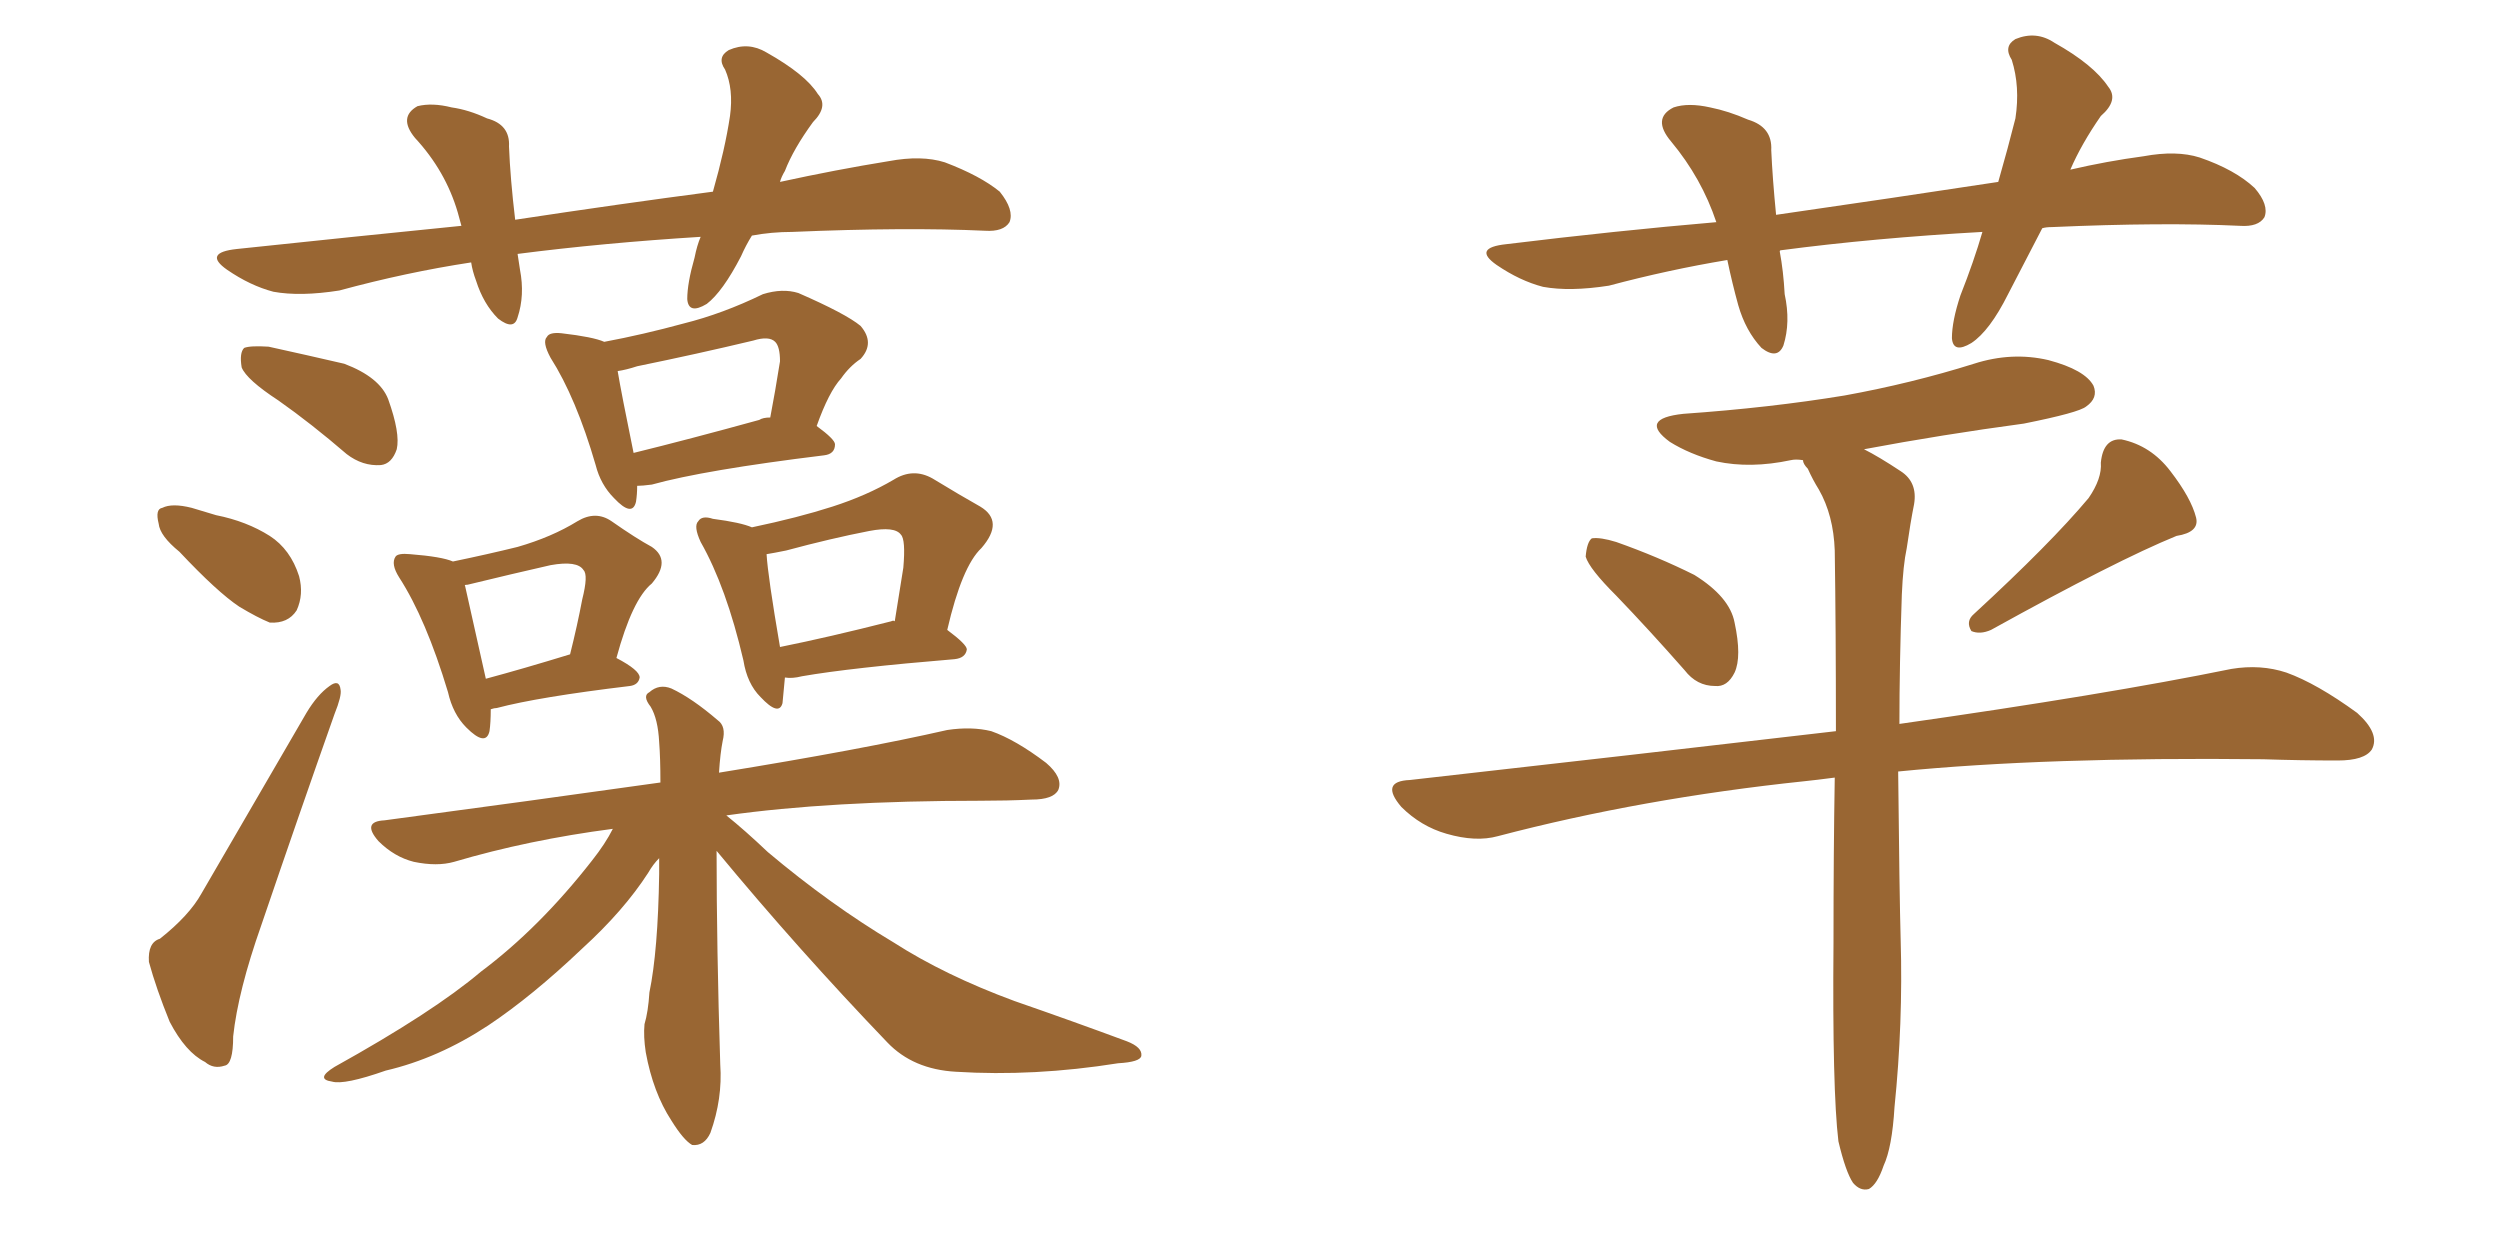 <svg xmlns="http://www.w3.org/2000/svg" xmlns:xlink="http://www.w3.org/1999/xlink" width="300" height="150"><path fill="#996633" padding="10" d="M33.40 48.05L33.40 48.05Q29.59 45.56 29.00 44.09L29.00 44.09Q28.71 42.33 29.30 41.75L29.30 41.75Q30.03 41.46 32.23 41.60L32.23 41.60Q36.91 42.63 41.31 43.65L41.31 43.65Q45.56 45.26 46.58 47.90L46.58 47.90Q48.05 52.00 47.61 53.91L47.61 53.91Q47.02 55.66 45.70 55.81L45.70 55.81Q43.51 55.96 41.60 54.49L41.60 54.49Q37.35 50.83 33.40 48.05ZM21.53 66.21L21.53 66.21Q19.19 64.31 19.04 62.84L19.04 62.84Q18.60 61.08 19.48 60.94L19.48 60.94Q20.65 60.35 23.00 60.94L23.00 60.94Q24.46 61.38 25.93 61.82L25.93 61.82Q29.59 62.55 32.37 64.31L32.37 64.31Q34.86 65.92 35.89 69.14L35.89 69.14Q36.47 71.34 35.60 73.24L35.60 73.24Q34.57 74.85 32.37 74.71L32.37 74.71Q30.91 74.12 28.71 72.80L28.71 72.80Q26.07 71.04 21.53 66.21ZM19.19 112.65L19.19 112.65Q22.71 109.86 24.17 107.23L24.17 107.23Q30.03 97.12 36.77 85.55L36.77 85.55Q38.09 83.35 39.55 82.32L39.55 82.32Q40.72 81.45 40.87 82.76L40.87 82.76Q41.02 83.50 40.14 85.69L40.14 85.69Q35.89 97.71 31.35 111.04L31.35 111.04Q28.56 118.95 27.98 124.37L27.98 124.37Q27.98 127.73 26.95 127.88L26.95 127.88Q25.63 128.32 24.61 127.44L24.61 127.44Q22.27 126.27 20.36 122.61L20.36 122.61Q18.75 118.65 17.87 115.43L17.87 115.43Q17.72 113.09 19.19 112.65ZM76.46 58.30L76.46 58.30Q76.46 59.33 76.32 60.21L76.32 60.21Q75.88 62.11 73.68 59.77L73.68 59.77Q72.07 58.15 71.48 55.81L71.48 55.81Q69.14 47.75 66.06 42.92L66.06 42.92Q65.04 41.02 65.63 40.43L65.63 40.43Q65.92 39.84 67.38 39.99L67.38 39.99Q71.19 40.43 72.51 41.02L72.51 41.02Q77.20 40.14 82.03 38.82L82.03 38.82Q86.72 37.65 91.55 35.30L91.55 35.30Q93.90 34.57 95.80 35.16L95.80 35.16Q101.51 37.65 103.27 39.11L103.27 39.11Q105.03 41.16 103.27 43.07L103.27 43.07Q101.95 43.95 100.93 45.41L100.93 45.41Q99.46 47.02 98.00 51.12L98.00 51.12Q100.20 52.73 100.20 53.32L100.20 53.32Q100.20 54.49 98.88 54.64L98.88 54.64Q84.52 56.40 78.22 58.15L78.22 58.15Q77.05 58.30 76.46 58.30ZM91.11 50.39L91.11 50.39Q91.55 50.10 92.43 50.10L92.43 50.10Q93.02 47.02 93.60 43.36L93.60 43.36Q93.60 41.60 93.02 41.02L93.02 41.02Q92.29 40.28 90.38 40.87L90.38 40.87Q83.64 42.48 76.46 43.95L76.46 43.95Q75.15 44.38 74.12 44.53L74.12 44.53Q74.56 47.17 76.03 54.35L76.03 54.35Q82.62 52.73 91.11 50.39ZM58.89 85.11L58.89 85.11Q58.89 86.72 58.74 87.74L58.74 87.74Q58.30 89.65 55.96 87.30L55.96 87.30Q54.35 85.69 53.76 83.06L53.76 83.06Q51.12 74.27 47.90 69.29L47.90 69.29Q46.88 67.68 47.46 66.80L47.46 66.80Q47.75 66.36 49.22 66.50L49.22 66.50Q53.03 66.80 54.35 67.38L54.35 67.38Q58.59 66.50 62.11 65.63L62.11 65.63Q66.21 64.45 69.29 62.55L69.29 62.55Q71.48 61.23 73.39 62.55L73.39 62.55Q76.32 64.60 78.22 65.63L78.22 65.63Q80.57 67.24 78.22 70.02L78.22 70.02Q75.88 71.92 73.97 78.96L73.97 78.96Q76.76 80.42 76.76 81.30L76.76 81.30Q76.61 82.18 75.59 82.32L75.59 82.32Q64.60 83.64 59.62 84.96L59.62 84.96Q59.33 84.96 58.89 85.11ZM58.30 81.45L58.30 81.45Q62.70 80.27 68.41 78.52L68.41 78.52Q69.29 75 69.87 71.92L69.87 71.92Q70.61 68.99 70.02 68.41L70.02 68.41Q69.29 67.24 66.06 67.82L66.06 67.82Q61.52 68.85 56.10 70.17L56.10 70.17Q55.66 70.17 55.81 70.31L55.81 70.31Q56.40 72.95 58.30 81.45ZM94.19 81.30L94.19 81.30Q94.04 83.06 93.90 84.38L93.90 84.38Q93.46 85.99 91.26 83.64L91.26 83.64Q89.65 82.03 89.21 79.25L89.21 79.25Q87.16 70.46 84.08 65.04L84.08 65.04Q83.20 63.13 83.79 62.55L83.79 62.55Q84.23 61.82 85.55 62.26L85.55 62.26Q88.92 62.70 90.23 63.28L90.23 63.28Q95.80 62.11 99.90 60.79L99.90 60.79Q104.00 59.47 107.23 57.57L107.23 57.57Q109.57 56.10 111.91 57.42L111.91 57.42Q115.28 59.47 117.63 60.79L117.63 60.79Q120.56 62.55 117.77 65.77L117.77 65.77Q115.43 67.97 113.67 75.59L113.67 75.59Q116.02 77.34 116.02 77.93L116.02 77.93Q115.87 78.96 114.55 79.10L114.55 79.10Q102.10 80.13 96.24 81.15L96.24 81.15Q95.07 81.45 94.19 81.30ZM106.93 74.56L106.93 74.56Q107.23 74.41 107.37 74.56L107.37 74.56Q107.96 70.90 108.40 68.12L108.40 68.12Q108.69 64.75 108.11 64.16L108.11 64.16Q107.37 63.13 104.30 63.72L104.30 63.72Q99.76 64.60 94.34 66.06L94.34 66.06Q92.87 66.36 91.99 66.50L91.99 66.50Q92.14 69.14 93.60 77.64L93.60 77.64Q99.46 76.46 106.93 74.56ZM85.99 102.10L85.99 102.10Q85.99 113.67 86.43 127.73L86.43 127.73Q86.72 131.84 85.25 135.94L85.25 135.94Q84.52 137.55 83.06 137.40L83.06 137.40Q82.03 136.82 80.57 134.47L80.57 134.47Q78.37 131.10 77.49 126.27L77.49 126.27Q77.20 124.37 77.34 122.90L77.34 122.90Q77.78 121.44 77.93 119.09L77.93 119.09Q78.96 114.11 79.10 104.88L79.10 104.88Q79.10 103.56 79.10 102.98L79.10 102.98Q78.37 103.71 77.78 104.74L77.78 104.74Q74.85 109.28 69.87 113.82L69.87 113.82Q63.87 119.53 58.59 123.05L58.59 123.05Q52.59 127.00 46.29 128.47L46.29 128.47Q41.31 130.22 39.84 129.79L39.84 129.79Q37.79 129.49 40.14 128.03L40.14 128.03Q52.00 121.44 57.71 116.60L57.71 116.60Q64.75 111.33 71.04 103.27L71.04 103.27Q72.66 101.22 73.54 99.46L73.54 99.46Q63.43 100.78 54.49 103.42L54.49 103.42Q52.44 104.00 49.66 103.42L49.66 103.42Q47.31 102.83 45.41 100.93L45.41 100.93Q43.36 98.58 46.14 98.44L46.14 98.44Q63.72 96.09 79.25 93.90L79.25 93.90Q79.25 90.97 79.10 89.06L79.10 89.06Q78.96 86.28 78.08 84.81L78.08 84.81Q77.05 83.50 77.93 83.06L77.93 83.06Q79.10 82.03 80.57 82.62L80.57 82.62Q83.06 83.79 86.13 86.43L86.13 86.43Q87.16 87.16 86.72 88.92L86.72 88.92Q86.43 90.38 86.28 92.72L86.28 92.72Q103.42 89.94 113.67 87.60L113.67 87.60Q116.60 87.16 118.95 87.74L118.95 87.74Q121.88 88.77 125.54 91.55L125.54 91.55Q127.59 93.31 127.00 94.78L127.00 94.78Q126.42 95.95 123.78 95.95L123.78 95.95Q120.85 96.09 117.63 96.09L117.63 96.09Q99.61 96.09 87.16 97.85L87.16 97.85Q89.36 99.61 92.14 102.25L92.14 102.25Q99.61 108.54 107.23 113.09L107.23 113.09Q113.38 117.04 121.73 120.12L121.73 120.12Q128.91 122.61 135.21 124.95L135.21 124.95Q137.11 125.68 136.96 126.71L136.96 126.71Q136.82 127.44 134.18 127.59L134.18 127.59Q124.07 129.20 114.70 128.61L114.70 128.61Q109.57 128.32 106.49 125.10L106.49 125.10Q95.80 113.96 85.99 102.10ZM90.23 28.27L90.23 28.27L90.23 28.27Q89.50 29.44 88.92 30.76L88.92 30.76Q86.72 35.01 84.81 36.47L84.81 36.47Q82.62 37.79 82.47 35.89L82.47 35.89Q82.47 33.98 83.35 30.91L83.35 30.91Q83.64 29.44 84.08 28.42L84.08 28.42Q72.36 29.15 62.11 30.47L62.11 30.47Q62.26 31.35 62.40 32.37L62.40 32.37Q62.99 35.45 62.11 38.09L62.11 38.09Q61.67 39.70 59.77 38.23L59.77 38.23Q58.01 36.47 57.13 33.69L57.13 33.69Q56.69 32.52 56.54 31.49L56.54 31.49Q48.78 32.67 40.72 34.86L40.72 34.86Q36.04 35.60 32.81 35.01L32.81 35.01Q30.03 34.28 27.25 32.37L27.25 32.37Q24.32 30.32 28.42 29.88L28.42 29.88Q42.19 28.42 55.37 27.10L55.37 27.10Q55.08 26.07 54.93 25.49L54.93 25.49Q53.47 20.51 49.80 16.55L49.80 16.55Q47.75 14.06 50.10 12.74L50.10 12.74Q51.86 12.30 54.20 12.89L54.20 12.89Q56.25 13.18 58.45 14.21L58.45 14.21Q61.23 14.94 61.08 17.58L61.08 17.58Q61.23 21.39 61.82 26.37L61.82 26.37Q74.41 24.46 85.55 23.00L85.55 23.00Q87.01 17.87 87.60 13.92L87.60 13.92Q88.04 10.69 87.01 8.35L87.01 8.35Q85.99 6.88 87.45 6.01L87.45 6.01Q89.79 4.98 91.99 6.30L91.99 6.30Q96.68 8.94 98.14 11.28L98.14 11.28Q99.46 12.74 97.56 14.65L97.56 14.65Q95.21 17.87 94.19 20.51L94.19 20.51Q93.75 21.24 93.60 21.83L93.60 21.83Q100.34 20.36 106.64 19.34L106.64 19.34Q110.60 18.60 113.38 19.48L113.38 19.48Q117.63 21.09 119.97 23.00L119.97 23.00Q121.73 25.20 121.14 26.66L121.14 26.66Q120.41 27.83 118.21 27.69L118.21 27.69Q108.69 27.25 95.07 27.83L95.07 27.83Q92.58 27.83 90.23 28.27ZM193.95 71.48L193.95 71.48Q190.72 68.26 190.28 66.80L190.28 66.80Q190.43 65.04 191.02 64.60L191.02 64.60Q192.04 64.45 193.95 65.04L193.95 65.04Q198.93 66.80 203.32 68.99L203.32 68.99Q207.57 71.63 208.15 74.71L208.15 74.71Q209.03 78.81 208.15 80.71L208.15 80.71Q207.28 82.47 205.81 82.32L205.81 82.32Q203.61 82.32 202.15 80.42L202.15 80.42Q197.90 75.59 193.95 71.48ZM250.63 59.77L250.63 59.77Q252.25 57.42 252.10 55.52L252.10 55.52Q252.39 52.59 254.59 52.73L254.59 52.73Q258.11 53.47 260.45 56.54L260.45 56.54Q262.94 59.77 263.53 62.11L263.53 62.11Q263.96 63.87 261.18 64.31L261.18 64.31Q254.00 67.24 238.92 75.59L238.92 75.59Q237.60 76.17 236.57 75.73L236.57 75.73Q235.84 74.56 236.87 73.68L236.87 73.68Q246.09 65.19 250.63 59.77ZM220.61 136.96L220.61 136.96Q219.87 130.81 220.02 113.09L220.02 113.09Q220.02 102.25 220.17 93.31L220.17 93.31Q217.97 93.60 216.50 93.75L216.50 93.75Q197.02 95.80 179.74 100.34L179.74 100.34Q177.10 101.07 173.58 100.05L173.58 100.05Q170.51 99.17 168.16 96.83L168.16 96.83Q165.53 93.75 169.19 93.60L169.19 93.60Q196.44 90.53 220.31 87.74L220.31 87.74Q220.31 75.44 220.17 66.06L220.17 66.06Q220.02 61.82 218.26 58.74L218.26 58.74Q217.53 57.57 216.94 56.25L216.94 56.25Q216.36 55.66 216.36 55.22L216.36 55.22Q215.48 55.08 214.89 55.22L214.89 55.22Q210.06 56.25 205.96 55.37L205.96 55.37Q202.73 54.49 200.39 53.03L200.39 53.03Q196.58 50.24 202.00 49.66L202.00 49.66Q212.40 48.93 221.34 47.46L221.34 47.46Q229.39 46.00 236.87 43.65L236.87 43.65Q241.41 42.19 245.80 43.21L245.80 43.21Q250.20 44.38 251.22 46.29L251.22 46.29Q251.81 47.75 250.34 48.78L250.34 48.78Q249.46 49.51 242.87 50.83L242.87 50.83Q233.06 52.15 223.68 53.91L223.68 53.91Q225.44 54.79 228.08 56.54L228.08 56.54Q230.13 57.86 229.69 60.50L229.69 60.50Q229.25 62.70 228.81 65.77L228.81 65.77Q228.37 67.82 228.22 71.34L228.22 71.34Q227.93 79.83 227.93 86.87L227.93 86.87Q252.69 83.35 267.77 80.27L267.77 80.27Q271.29 79.69 274.37 80.71L274.37 80.71Q278.03 82.03 282.86 85.55L282.86 85.55Q285.64 88.04 284.62 89.94L284.62 89.94Q283.74 91.26 280.52 91.26L280.52 91.26Q276.12 91.26 271.58 91.11L271.58 91.11Q245.51 90.82 227.78 92.58L227.78 92.58Q227.93 107.37 228.08 112.79L228.08 112.79Q228.37 122.75 227.34 132.86L227.34 132.86Q227.05 137.70 226.03 139.89L226.03 139.89Q225.29 142.09 224.27 142.68L224.27 142.68Q223.24 142.97 222.36 141.94L222.36 141.94Q221.48 140.63 220.61 136.96ZM245.07 27.39L245.07 27.39L245.07 27.39Q242.87 31.64 240.97 35.30L240.97 35.30Q238.77 39.70 236.57 41.16L236.57 41.16Q234.38 42.48 234.23 40.58L234.23 40.58Q234.23 38.53 235.25 35.45L235.25 35.45Q236.87 31.35 237.89 27.83L237.89 27.83Q224.85 28.56 213.72 30.03L213.72 30.03Q213.57 30.03 213.57 30.18L213.57 30.18Q214.01 32.52 214.16 35.30L214.16 35.30Q214.89 38.67 214.01 41.46L214.01 41.46Q213.28 43.21 211.38 41.75L211.38 41.75Q209.47 39.70 208.59 36.62L208.59 36.62Q207.86 33.98 207.28 31.20L207.28 31.20Q200.24 32.37 193.07 34.28L193.07 34.28Q188.38 35.01 185.16 34.42L185.16 34.42Q182.37 33.69 179.59 31.79L179.59 31.79Q176.66 29.74 180.76 29.30L180.76 29.30Q193.95 27.69 205.96 26.66L205.96 26.66Q204.20 21.39 200.54 16.99L200.54 16.99Q198.19 14.21 200.83 12.89L200.83 12.89Q202.59 12.30 205.22 12.89L205.22 12.89Q207.42 13.33 209.77 14.36L209.77 14.36Q212.70 15.23 212.55 18.02L212.55 18.02Q212.70 21.39 213.13 25.78L213.13 25.78Q227.34 23.73 239.79 21.83L239.79 21.83Q240.97 17.72 241.85 14.21L241.85 14.21Q242.43 10.40 241.41 7.18L241.41 7.18Q240.38 5.57 241.85 4.69L241.85 4.69Q244.34 3.66 246.53 5.13L246.53 5.13Q251.22 7.76 252.98 10.40L252.98 10.40Q254.30 12.01 252.10 13.92L252.10 13.92Q249.76 17.29 248.44 20.36L248.44 20.36Q252.83 19.34 257.23 18.75L257.23 18.75Q261.18 18.02 263.96 18.90L263.96 18.90Q268.21 20.36 270.56 22.56L270.56 22.56Q272.31 24.61 271.73 26.07L271.73 26.07Q271.00 27.25 268.80 27.10L268.80 27.10Q259.57 26.66 246.24 27.25L246.24 27.25Q245.51 27.25 245.07 27.39Z"/></svg>